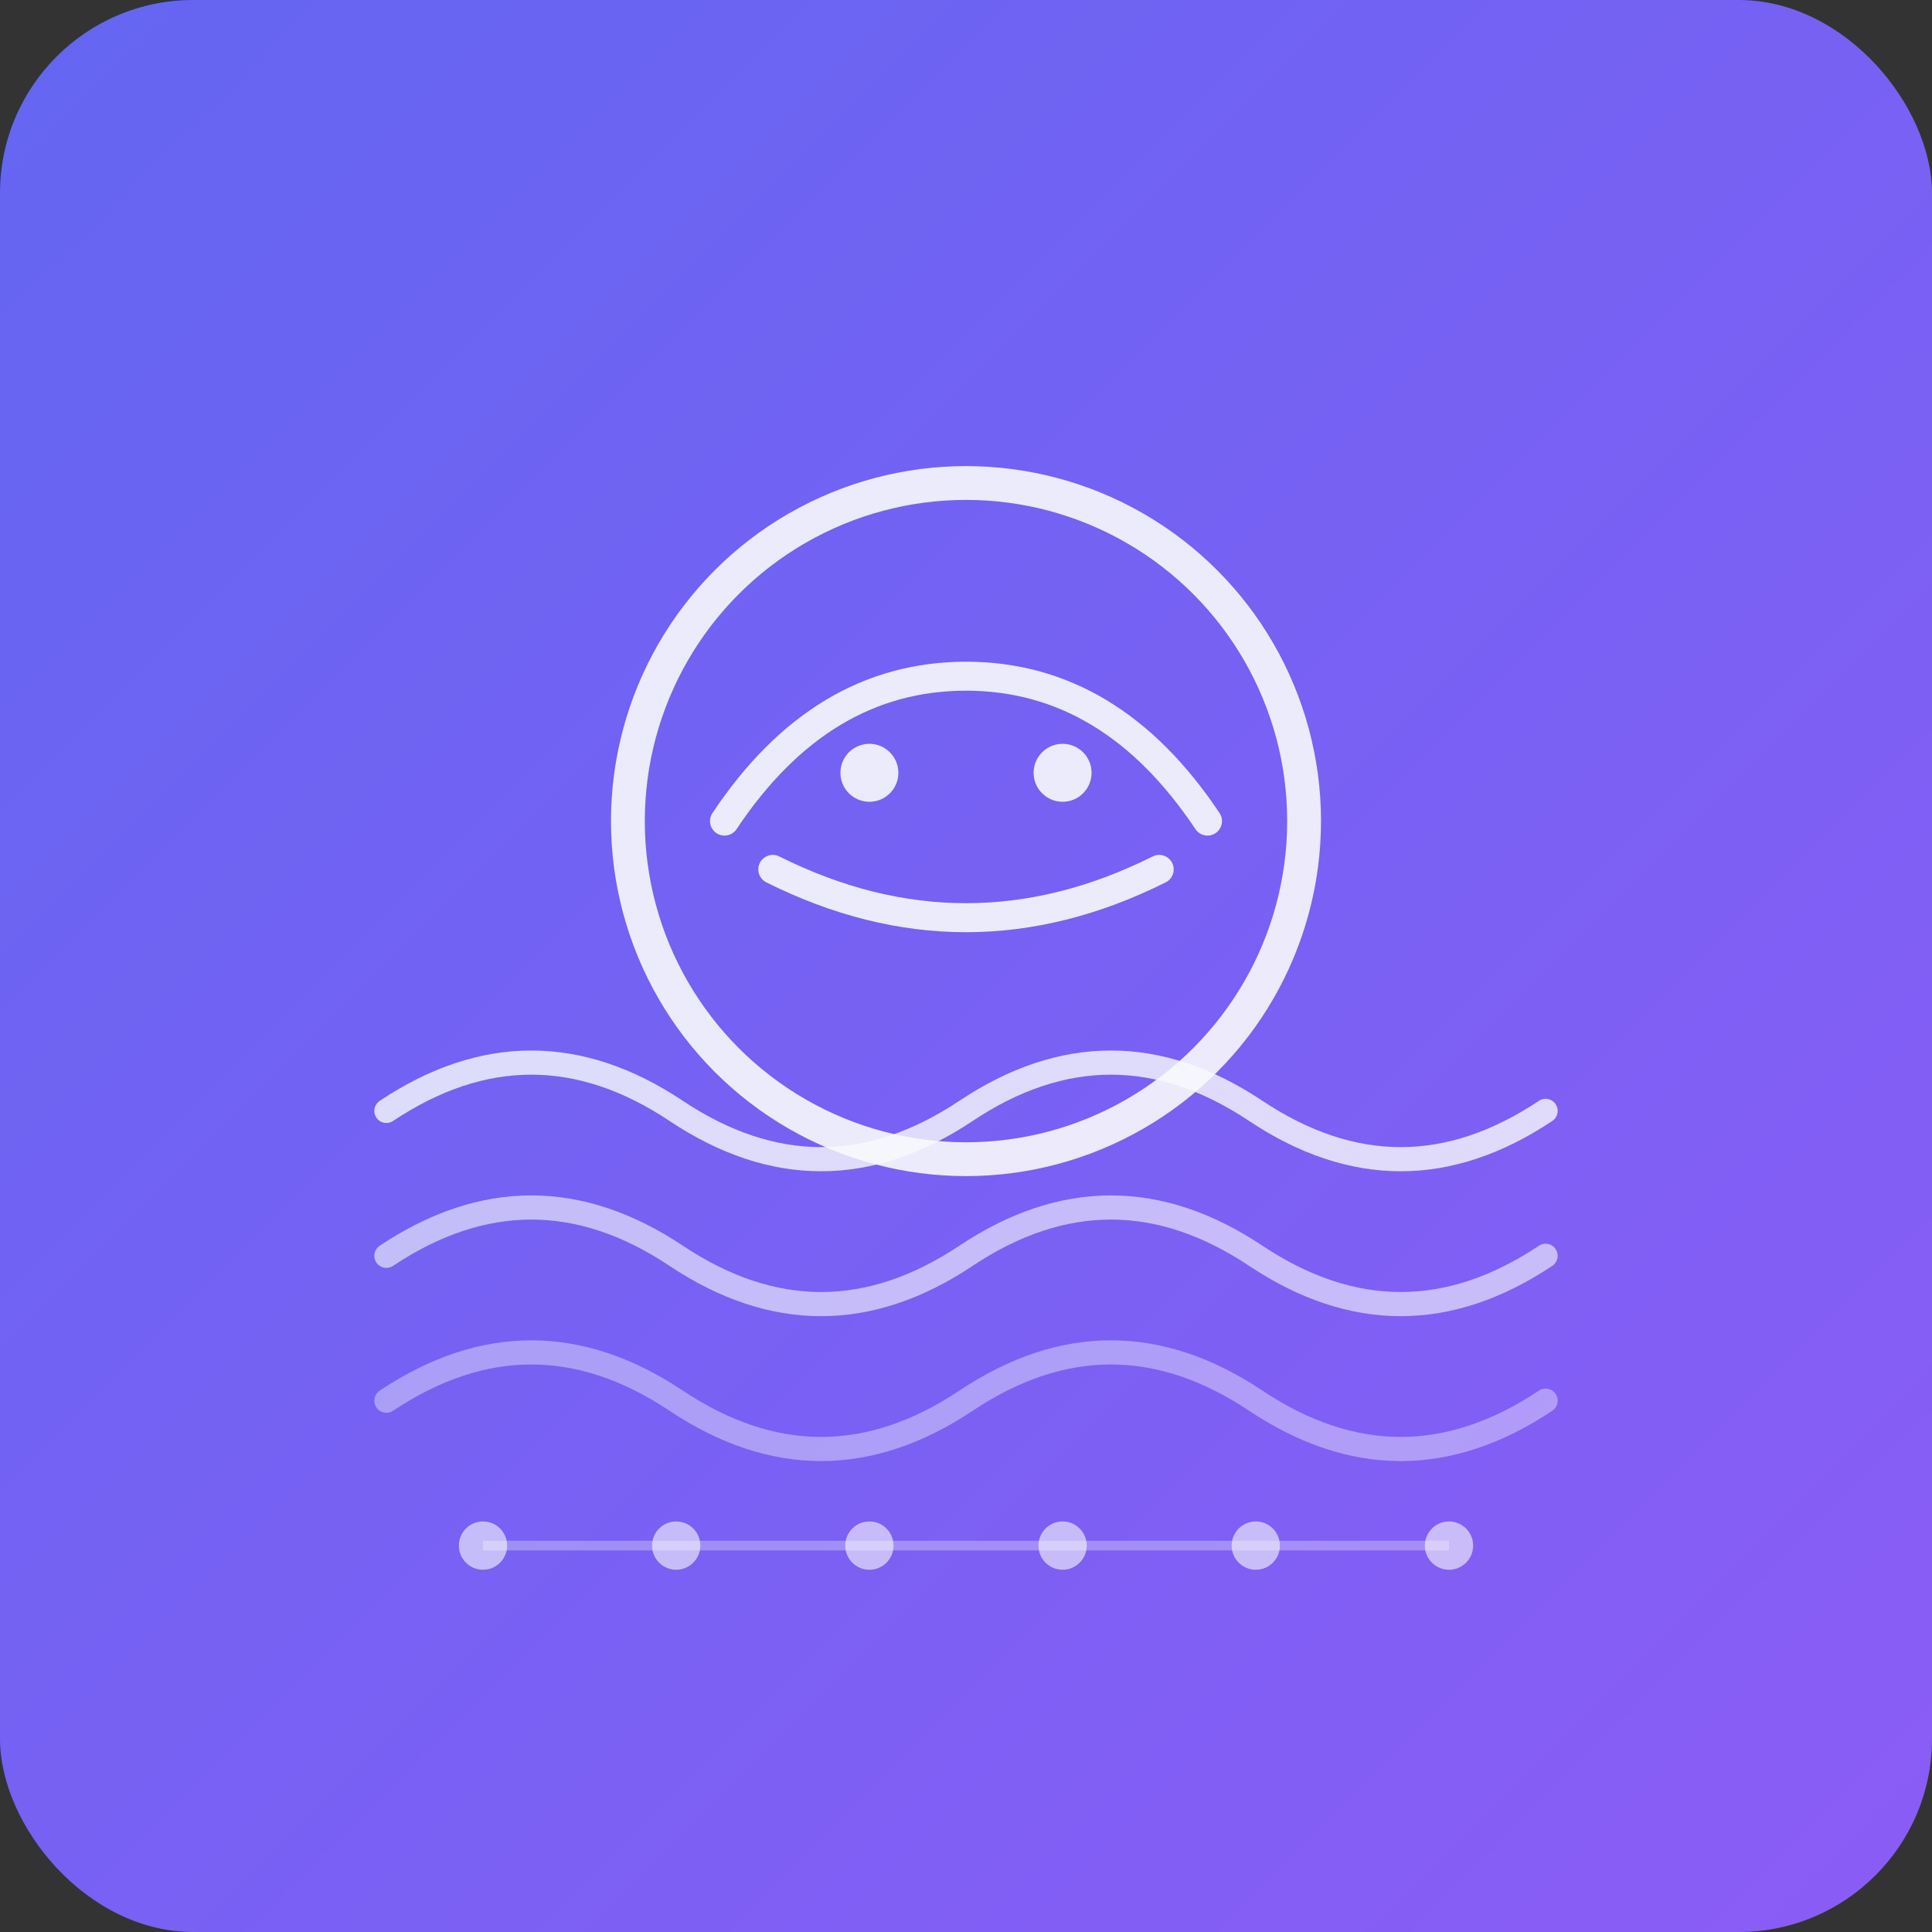 <svg xmlns="http://www.w3.org/2000/svg" viewBox="0 0 200 200" fill="none">
  <rect x="0" y="0" width="200" height="200" fill="#333333" stroke="none"/>
  <defs>
    <linearGradient id="logoGradient" x1="0%" y1="0%" x2="100%" y2="100%">
      <stop offset="0%" style="stop-color:#6366F1;stop-opacity:1" />
      <stop offset="100%" style="stop-color:#8B5CF6;stop-opacity:1" />
    </linearGradient>
  </defs>
  <rect width="200" height="200" rx="20" fill="url(#logoGradient)"/>

  <!-- Brain/Thought Symbol -->
  <circle cx="100" cy="85" r="35" fill="none" stroke="#F8FAFC" stroke-width="3.5" opacity="0.9"/>
  <path d="M75 85 Q85 70 100 70 Q115 70 125 85" fill="none" stroke="#F8FAFC" stroke-width="3" stroke-linecap="round" opacity="0.9"/>
  <path d="M80 90 Q90 95 100 95 Q110 95 120 90" fill="none" stroke="#F8FAFC" stroke-width="3" stroke-linecap="round" opacity="0.9"/>
  <circle cx="90" cy="80" r="3" fill="#F8FAFC" opacity="0.9"/>
  <circle cx="110" cy="80" r="3" fill="#F8FAFC" opacity="0.9"/>

  <!-- Wave Lines -->
  <path d="M40 115 Q55 105 70 115 Q85 125 100 115 Q115 105 130 115 Q145 125 160 115"
        fill="none" stroke="#F8FAFC" stroke-width="2.5" stroke-linecap="round" opacity="0.8"/>
  <path d="M40 130 Q55 120 70 130 Q85 140 100 130 Q115 120 130 130 Q145 140 160 130"
        fill="none" stroke="#F8FAFC" stroke-width="2.5" stroke-linecap="round" opacity="0.6"/>
  <path d="M40 145 Q55 135 70 145 Q85 155 100 145 Q115 135 130 145 Q145 155 160 145"
        fill="none" stroke="#F8FAFC" stroke-width="2.5" stroke-linecap="round" opacity="0.4"/>

  <!-- Matrix Grid Points -->
  <circle cx="50" cy="160" r="2.5" fill="#F8FAFC" opacity="0.6"/>
  <circle cx="70" cy="160" r="2.5" fill="#F8FAFC" opacity="0.6"/>
  <circle cx="90" cy="160" r="2.5" fill="#F8FAFC" opacity="0.6"/>
  <circle cx="110" cy="160" r="2.5" fill="#F8FAFC" opacity="0.6"/>
  <circle cx="130" cy="160" r="2.5" fill="#F8FAFC" opacity="0.6"/>
  <circle cx="150" cy="160" r="2.5" fill="#F8FAFC" opacity="0.6"/>

  <!-- Connection Lines -->
  <line x1="50" y1="160" x2="150" y2="160" stroke="#F8FAFC" stroke-width="1" opacity="0.3"/>
</svg>
